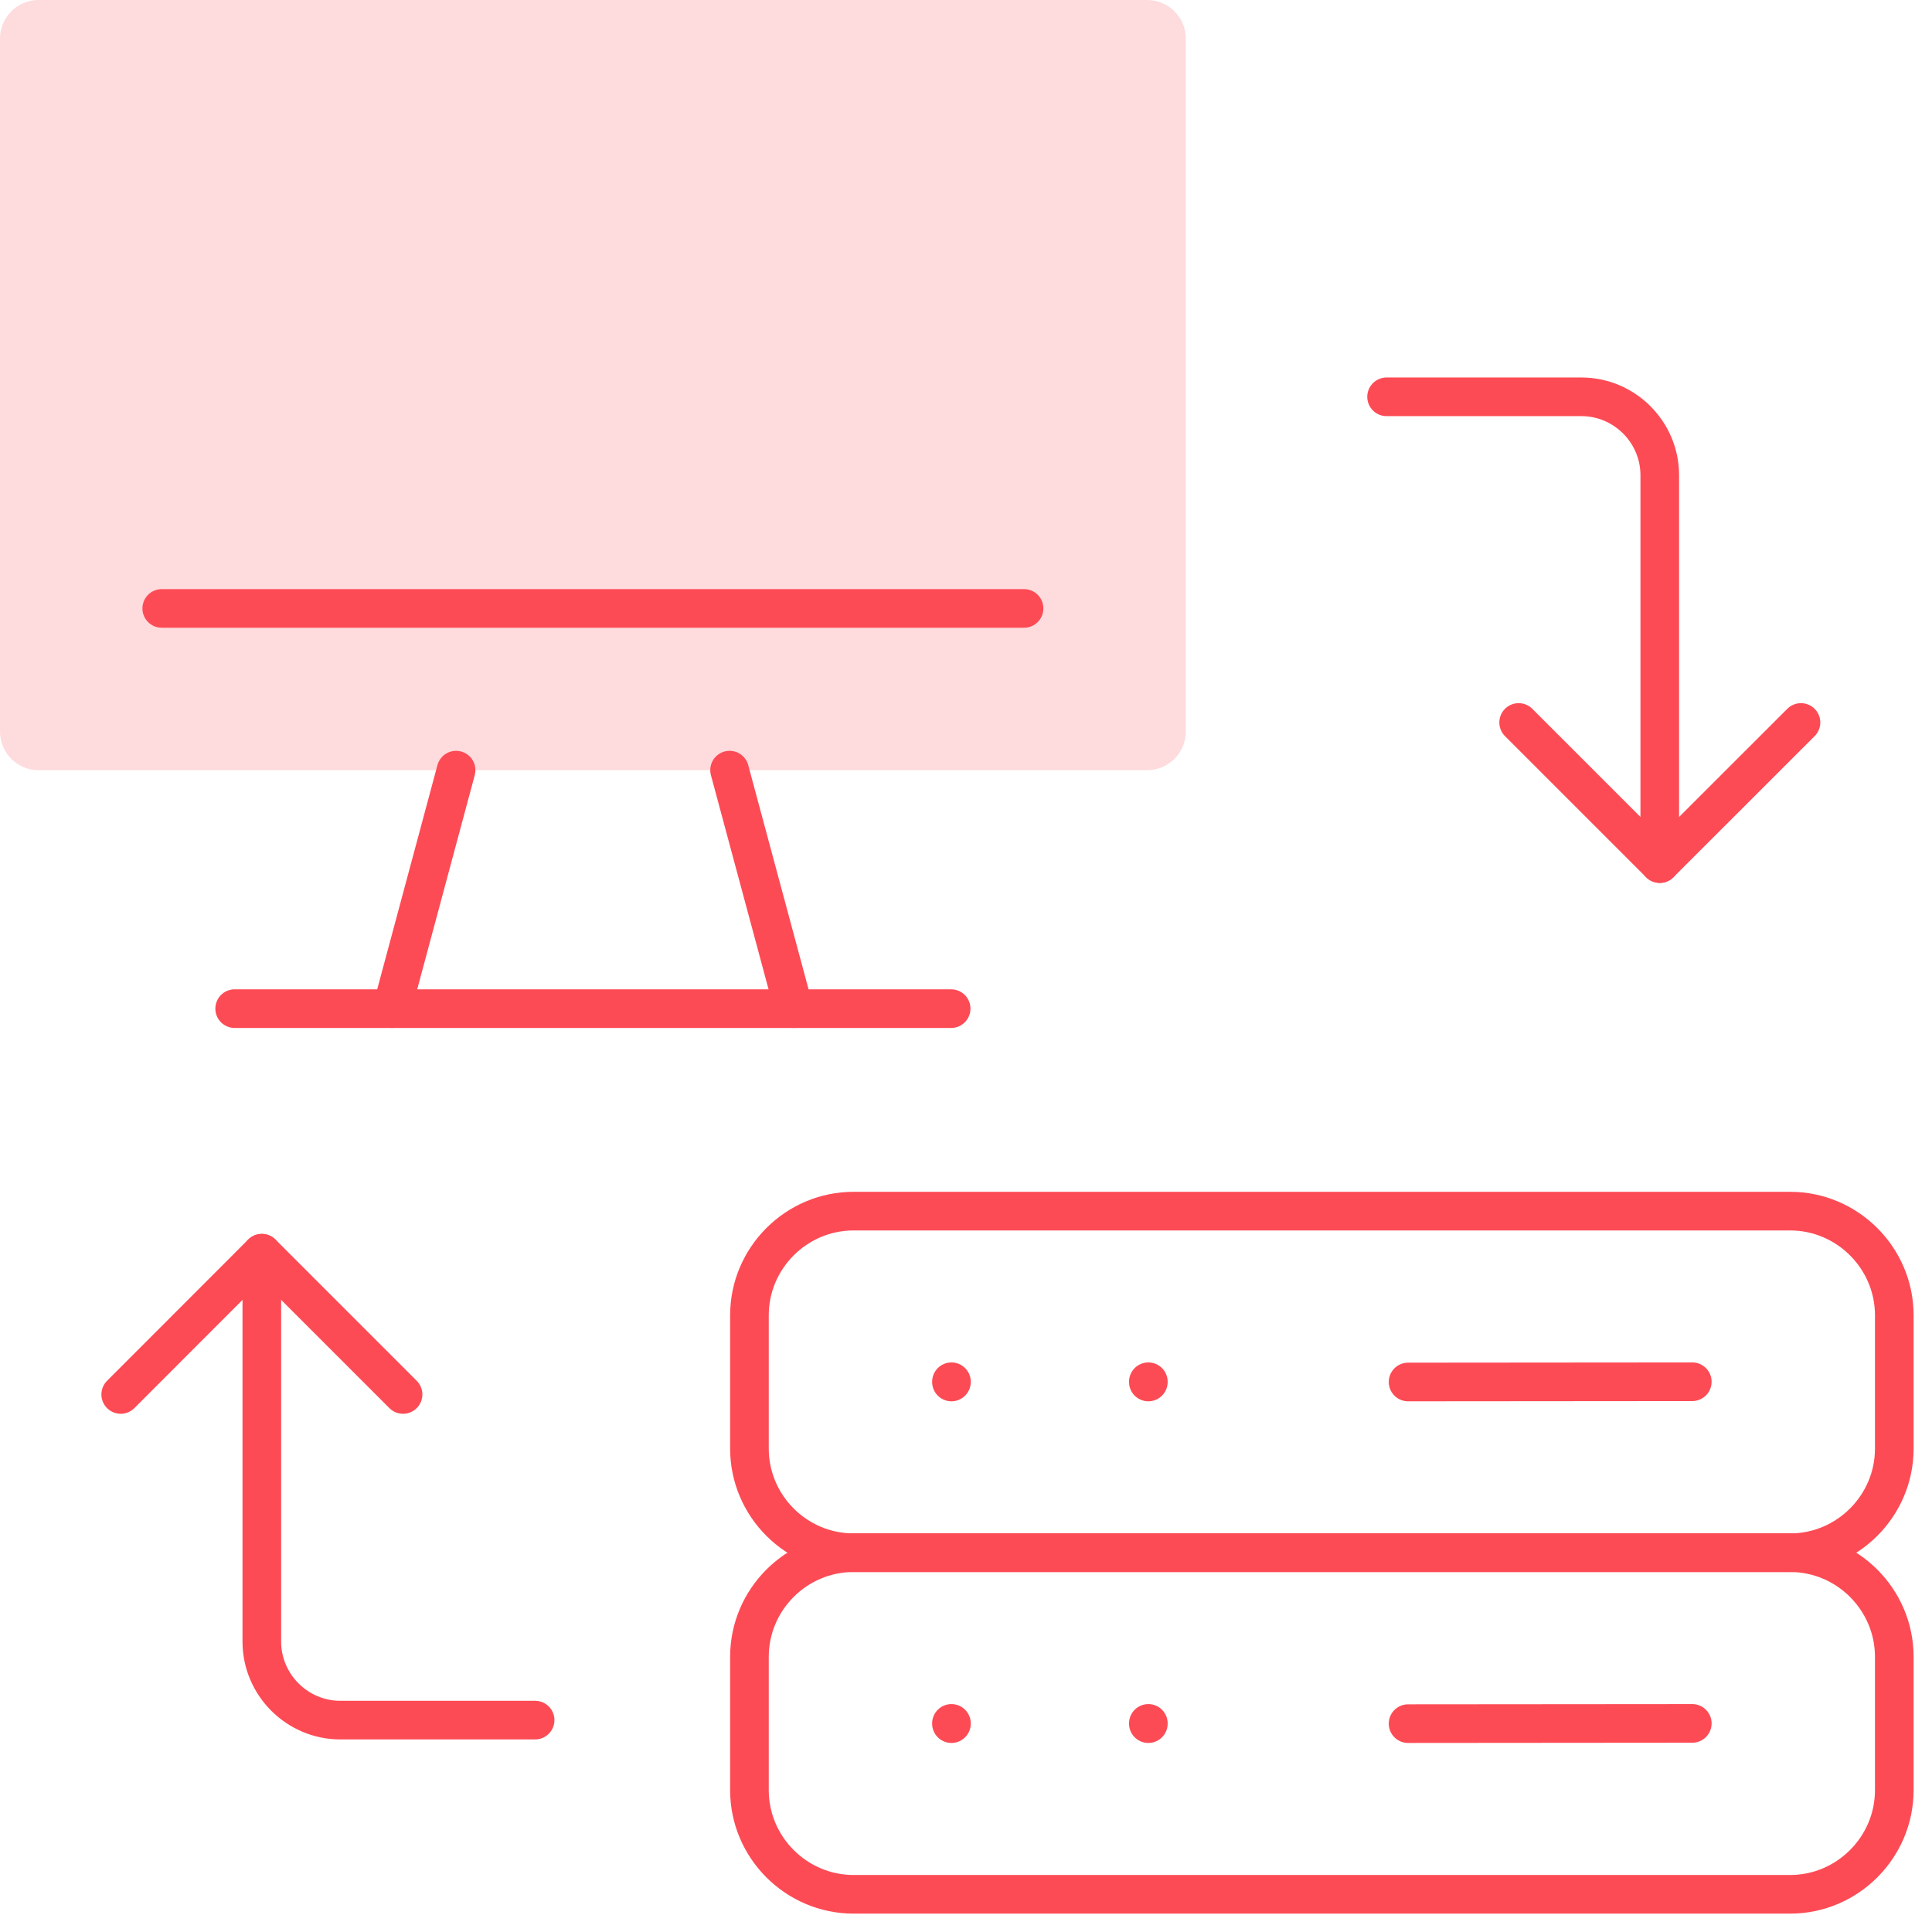 <svg xmlns="http://www.w3.org/2000/svg" width="100" height="100" viewBox="0 0 100 100" fill="none"><g clip-path="url(#clip0_9669_24219)"><path d="M37.763 39.863L41.085 52.206M20.291 52.206L23.607 39.863" stroke="#FD4B55" stroke-width="2" stroke-miterlimit="10" stroke-linecap="round" stroke-linejoin="round"></path><path opacity="0.2" fill-rule="evenodd" clip-rule="evenodd" d="M2 0C0.895 0 0 0.895 0 2V37.864C0 38.969 0.895 39.864 2 39.864H23.607H37.763H59.376C60.48 39.864 61.376 38.969 61.376 37.864V2C61.376 0.895 60.48 0 59.376 0H2Z" fill="#FD4B55"></path><path d="M12.146 52.207H49.231" stroke="#FD4B55" stroke-width="2" stroke-miterlimit="10" stroke-linecap="round" stroke-linejoin="round"></path><path d="M8.372 31.492H53.004" stroke="#FD4B55" stroke-width="2" stroke-miterlimit="10" stroke-linecap="round" stroke-linejoin="round"></path><path d="M92.659 98.049H44.18C41.215 98.049 38.791 95.62 38.791 92.659V85.756C38.791 82.791 41.215 80.367 44.18 80.367H92.659C95.619 80.367 98.048 82.791 98.048 85.756V92.659C98.048 95.62 95.619 98.049 92.659 98.049Z" stroke="#FD4B55" stroke-width="2" stroke-miterlimit="10" stroke-linecap="round" stroke-linejoin="round"></path><path d="M92.659 80.369H44.18C41.215 80.369 38.791 77.945 38.791 74.98V68.077C38.791 65.117 41.215 62.688 44.18 62.688H92.659C95.619 62.688 98.048 65.117 98.048 68.077V74.98C98.048 77.945 95.619 80.369 92.659 80.369Z" stroke="#FD4B55" stroke-width="2" stroke-miterlimit="10" stroke-linecap="round" stroke-linejoin="round"></path><path d="M59.438 71.519V71.531M49.247 71.519V71.531M87.592 71.519L72.882 71.531" stroke="#FD4B55" stroke-width="2" stroke-miterlimit="10" stroke-linecap="round" stroke-linejoin="round"></path><path d="M59.438 89.203V89.215M49.247 89.203V89.215M87.592 89.203L72.882 89.215" stroke="#FD4B55" stroke-width="2" stroke-miterlimit="10" stroke-linecap="round" stroke-linejoin="round"></path><path d="M93.218 37.395L85.909 44.699L78.605 37.395" stroke="#FD4B55" stroke-width="2" stroke-miterlimit="10" stroke-linecap="round" stroke-linejoin="round"></path><path d="M85.909 44.699V24.595C85.909 22.364 84.084 20.539 81.853 20.539H71.769" stroke="#FD4B55" stroke-width="2" stroke-miterlimit="10" stroke-linecap="round" stroke-linejoin="round"></path><path d="M6.248 72.177L13.552 64.867L20.862 72.177" stroke="#FD4B55" stroke-width="2" stroke-miterlimit="10" stroke-linecap="round" stroke-linejoin="round"></path><path d="M13.552 64.867V84.972C13.552 87.203 15.382 89.033 17.613 89.033H27.697" stroke="#FD4B55" stroke-width="2" stroke-miterlimit="10" stroke-linecap="round" stroke-linejoin="round"></path></g><defs><clipPath id="clip0_9669_24219"><rect width="100" height="100" fill="white"></rect></clipPath></defs></svg>